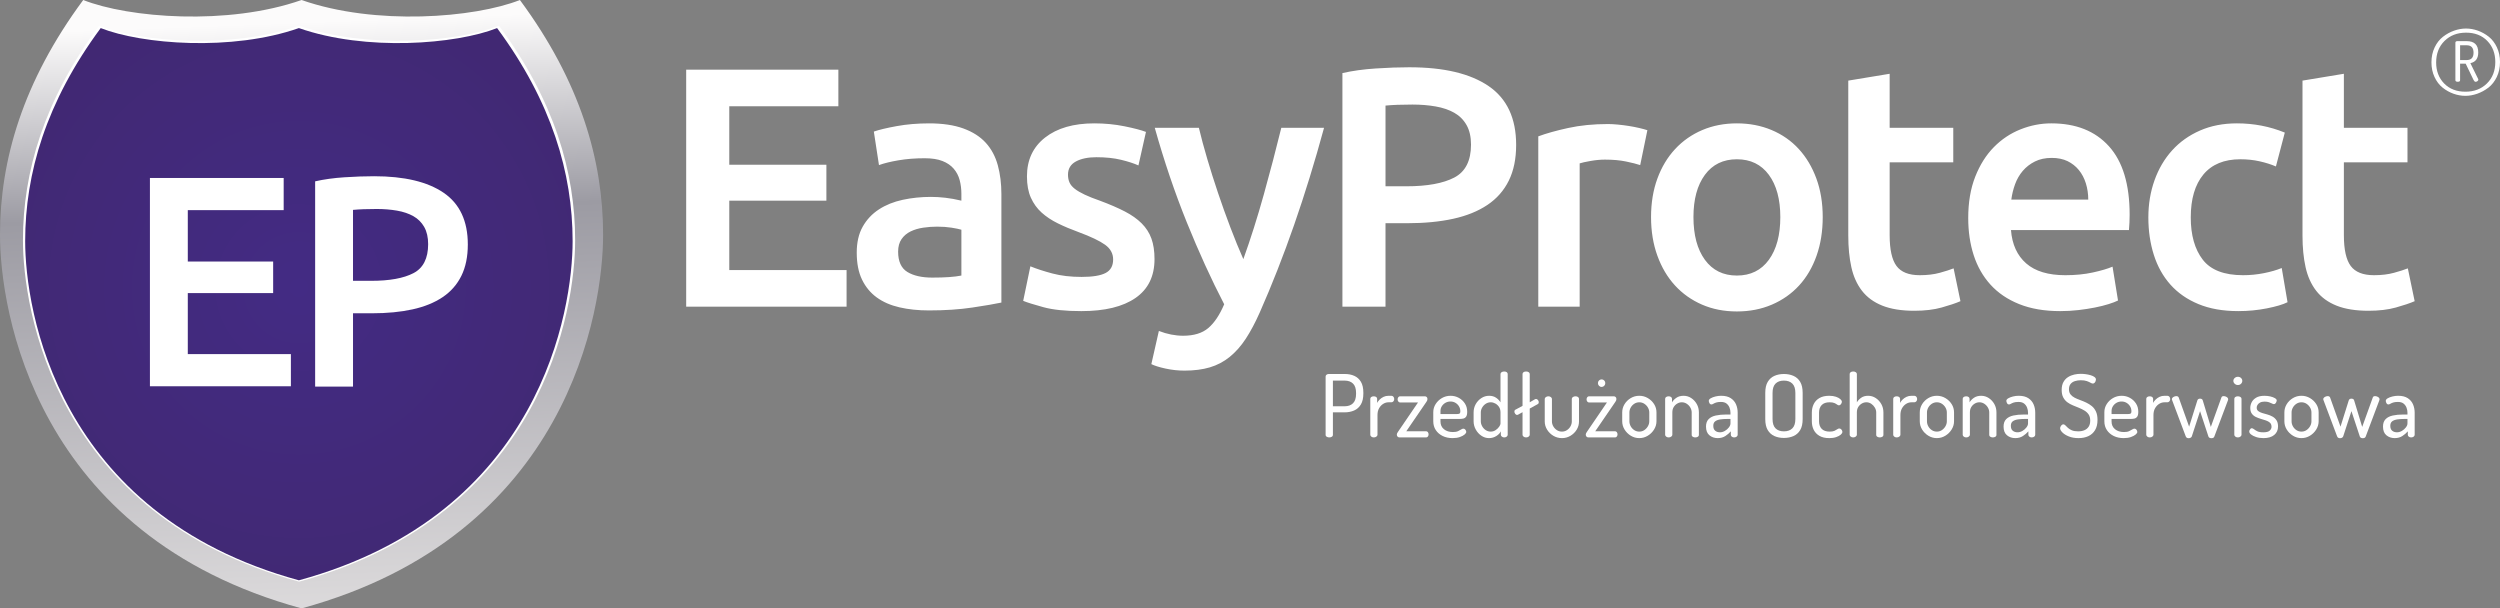 <svg xmlns="http://www.w3.org/2000/svg" xmlns:xlink="http://www.w3.org/1999/xlink" xmlns:serif="http://www.serif.com/" xml:space="preserve" style="fill-rule:evenodd;clip-rule:evenodd;stroke-linejoin:round;stroke-miterlimit:2;" viewBox="84.11 76.13 1709.65 416.05"><rect x="84.11" y="76.13" width="1709.65" height="416.05" fill="#808080" stroke="none"/><g id="Warstwa-1" serif:id="Warstwa 1"></g>
    <rect id="Artboard22" x="0" y="0" width="1877.87" height="568.315" style="fill:none;"></rect>
    <path d="M553.364,285.846l-0,-162.07l104.072,0l-0,25.024l-74.605,-0l0,39.991l66.418,0l0,24.556l-66.418,0l0,47.476l80.217,-0l-0,25.023l-109.684,0Zm168.322,-19.878c8.731,-0 15.357,-0.468 19.879,-1.403l0,-31.339c-1.56,-0.468 -3.82,-0.935 -6.783,-1.403c-2.962,-0.468 -6.235,-0.701 -9.822,-0.701c-3.118,-0 -6.276,0.233 -9.471,0.701c-3.197,0.468 -6.081,1.325 -8.654,2.572c-2.572,1.248 -4.638,3.002 -6.197,5.262c-1.559,2.262 -2.339,5.106 -2.339,8.537c0,6.704 2.105,11.342 6.315,13.915c4.209,2.572 9.9,3.859 17.072,3.859Zm-2.339,-105.475c9.355,0 17.229,1.169 23.621,3.508c6.392,2.339 11.499,5.613 15.318,9.822c3.82,4.21 6.548,9.316 8.186,15.319c1.637,6.002 2.455,12.59 2.455,19.761l0,74.137c-4.365,0.936 -10.952,2.066 -19.761,3.391c-8.81,1.325 -18.749,1.988 -29.819,1.988c-7.328,-0 -14.031,-0.702 -20.112,-2.105c-6.081,-1.403 -11.265,-3.663 -15.553,-6.782c-4.287,-3.118 -7.64,-7.172 -10.056,-12.161c-2.417,-4.989 -3.625,-11.148 -3.625,-18.476c-0,-7.016 1.364,-12.941 4.093,-17.773c2.728,-4.834 6.431,-8.771 11.109,-11.811c4.677,-3.04 10.095,-5.223 16.253,-6.548c6.159,-1.326 12.59,-1.988 19.295,-1.988c3.118,-0 6.392,0.195 9.822,0.584c3.43,0.39 7.094,1.053 10.992,1.988l0,-4.677c0,-3.274 -0.39,-6.393 -1.169,-9.355c-0.78,-2.962 -2.144,-5.574 -4.093,-7.835c-1.949,-2.26 -4.521,-4.014 -7.718,-5.261c-3.196,-1.248 -7.211,-1.872 -12.044,-1.872c-6.549,0 -12.551,0.468 -18.008,1.404c-5.457,0.935 -9.9,2.027 -13.33,3.274l-3.509,-22.92c3.586,-1.247 8.81,-2.494 15.669,-3.741c6.861,-1.248 14.188,-1.871 21.984,-1.871Zm104.477,105.007c7.483,-0 12.941,-0.897 16.37,-2.689c3.431,-1.794 5.145,-4.873 5.145,-9.238c0,-4.054 -1.831,-7.407 -5.495,-10.057c-3.664,-2.651 -9.706,-5.535 -18.125,-8.653c-5.145,-1.871 -9.861,-3.859 -14.149,-5.964c-4.288,-2.104 -7.99,-4.56 -11.109,-7.367c-3.118,-2.806 -5.574,-6.197 -7.367,-10.173c-1.793,-3.975 -2.689,-8.847 -2.689,-14.616c-0,-11.226 4.132,-20.074 12.395,-26.544c8.263,-6.471 19.489,-9.706 33.677,-9.706c7.172,0 14.032,0.663 20.58,1.988c6.548,1.325 11.46,2.612 14.734,3.859l-5.145,22.919c-3.118,-1.403 -7.094,-2.689 -11.928,-3.859c-4.832,-1.169 -10.446,-1.754 -16.838,-1.754c-5.769,0 -10.446,0.974 -14.032,2.924c-3.586,1.948 -5.379,4.95 -5.379,9.003c-0,2.027 0.351,3.82 1.053,5.379c0.701,1.56 1.91,3.002 3.624,4.327c1.715,1.325 3.976,2.65 6.782,3.976c2.806,1.324 6.237,2.689 10.291,4.092c6.704,2.495 12.395,4.95 17.072,7.367c4.677,2.417 8.537,5.145 11.577,8.185c3.04,3.041 5.261,6.51 6.665,10.408c1.403,3.897 2.105,8.575 2.105,14.032c-0,11.693 -4.327,20.541 -12.98,26.544c-8.653,6.003 -21.009,9.003 -37.069,9.003c-10.757,0 -19.411,-0.896 -25.959,-2.689c-6.548,-1.793 -11.147,-3.235 -13.798,-4.326l4.911,-23.621c4.21,1.715 9.238,3.352 15.085,4.911c5.847,1.56 12.512,2.339 19.996,2.339Zm165.749,-101.967c-12.629,46.462 -27.284,88.558 -43.967,126.289c-3.117,7.017 -6.314,13.019 -9.588,18.008c-3.275,4.989 -6.939,9.121 -10.992,12.395c-4.054,3.274 -8.575,5.652 -13.564,7.133c-4.99,1.481 -10.759,2.222 -17.307,2.222c-4.365,-0 -8.692,-0.468 -12.979,-1.403c-4.288,-0.936 -7.523,-1.95 -9.706,-3.041l5.145,-22.685c5.613,2.183 11.148,3.274 16.605,3.274c7.327,-0 13.057,-1.753 17.189,-5.262c4.132,-3.508 7.757,-8.926 10.875,-16.254c-8.887,-17.15 -17.423,-35.859 -25.609,-56.128c-8.185,-20.268 -15.473,-41.785 -21.866,-64.548l30.169,0c1.559,6.548 3.469,13.643 5.73,21.282c2.261,7.64 4.716,15.396 7.366,23.27c2.651,7.873 5.457,15.708 8.42,23.504c2.962,7.796 5.924,15.046 8.887,21.75c4.989,-13.877 9.666,-28.649 14.031,-44.318c4.366,-15.67 8.342,-30.832 11.928,-45.488l29.233,0Zm58.404,-41.395c23.544,0 41.59,4.289 54.141,12.863c12.552,8.576 18.827,21.984 18.827,40.225c-0,9.511 -1.677,17.658 -5.028,24.44c-3.352,6.782 -8.225,12.317 -14.617,16.605c-6.393,4.287 -14.188,7.444 -23.387,9.471c-9.198,2.027 -19.723,3.041 -31.572,3.041l-14.734,-0l0,57.063l-29.467,0l-0,-159.732c6.859,-1.559 14.461,-2.611 22.802,-3.157c8.341,-0.546 16.02,-0.819 23.035,-0.819Zm2.106,25.492c-7.484,0 -13.642,0.234 -18.476,0.702l0,55.192l14.266,0c14.188,0 25.102,-1.987 32.742,-5.963c7.639,-3.976 11.459,-11.498 11.459,-22.568c-0,-5.301 -1.013,-9.744 -3.04,-13.331c-2.027,-3.586 -4.833,-6.392 -8.419,-8.419c-3.587,-2.026 -7.835,-3.469 -12.746,-4.326c-4.911,-0.858 -10.174,-1.287 -15.786,-1.287Zm155.693,41.395c-2.339,-0.78 -5.574,-1.599 -9.705,-2.455c-4.132,-0.858 -8.926,-1.287 -14.383,-1.287c-3.118,-0 -6.431,0.312 -9.94,0.936c-3.508,0.623 -5.963,1.169 -7.366,1.637l-0,97.99l-28.299,0l0,-116.466c5.457,-2.027 12.279,-3.937 20.464,-5.73c8.185,-1.792 17.267,-2.69 27.246,-2.69c1.87,0 4.053,0.118 6.548,0.352c2.495,0.233 4.989,0.546 7.484,0.935c2.494,0.39 4.911,0.858 7.249,1.403c2.339,0.546 4.21,1.053 5.614,1.521l-4.912,23.854Zm124.823,35.548c0,9.666 -1.403,18.476 -4.21,26.427c-2.806,7.952 -6.782,14.733 -11.927,20.347c-5.145,5.612 -11.342,9.978 -18.593,13.096c-7.249,3.118 -15.24,4.678 -23.971,4.678c-8.731,-0 -16.683,-1.56 -23.854,-4.678c-7.173,-3.118 -13.331,-7.484 -18.476,-13.096c-5.145,-5.614 -9.16,-12.395 -12.044,-20.347c-2.885,-7.951 -4.327,-16.761 -4.327,-26.427c0,-9.667 1.442,-18.437 4.327,-26.31c2.884,-7.873 6.938,-14.617 12.161,-20.23c5.223,-5.613 11.42,-9.94 18.592,-12.98c7.172,-3.04 15.046,-4.56 23.621,-4.56c8.575,0 16.488,1.52 23.738,4.56c7.25,3.04 13.447,7.367 18.592,12.98c5.145,5.613 9.16,12.357 12.045,20.23c2.884,7.873 4.326,16.643 4.326,26.31Zm-29,0c0,-12.161 -2.611,-21.789 -7.834,-28.883c-5.224,-7.094 -12.512,-10.641 -21.867,-10.641c-9.355,-0 -16.643,3.547 -21.867,10.641c-5.223,7.094 -7.834,16.722 -7.834,28.883c-0,12.317 2.611,22.062 7.834,29.233c5.224,7.172 12.512,10.759 21.867,10.759c9.355,-0 16.643,-3.587 21.867,-10.759c5.223,-7.171 7.834,-16.916 7.834,-29.233Zm46.477,-93.314l28.298,-4.677l0,36.951l43.499,0l0,23.621l-43.499,0l0,49.814c0,9.822 1.559,16.838 4.677,21.048c3.119,4.21 8.42,6.314 15.904,6.314c5.145,0 9.705,-0.545 13.681,-1.637c3.976,-1.091 7.133,-2.105 9.472,-3.04l4.677,22.452c-3.274,1.402 -7.562,2.845 -12.863,4.326c-5.301,1.481 -11.538,2.222 -18.709,2.222c-8.731,-0 -16.02,-1.17 -21.867,-3.509c-5.846,-2.338 -10.485,-5.729 -13.915,-10.172c-3.431,-4.444 -5.847,-9.823 -7.251,-16.137c-1.403,-6.314 -2.104,-13.525 -2.104,-21.634l0,-105.942Zm82.026,94.016c-0,-10.758 1.597,-20.191 4.793,-28.299c3.196,-8.107 7.445,-14.851 12.746,-20.229c5.301,-5.379 11.382,-9.433 18.242,-12.161c6.86,-2.728 13.876,-4.093 21.048,-4.093c16.839,0 29.974,5.223 39.407,15.669c9.433,10.446 14.149,26.038 14.149,46.774c-0,1.559 -0.039,3.313 -0.117,5.262c-0.078,1.948 -0.195,3.702 -0.351,5.262l-80.685,-0c0.78,9.822 4.249,17.423 10.408,22.802c6.159,5.379 15.084,8.068 26.777,8.068c6.861,0 13.136,-0.623 18.827,-1.87c5.691,-1.248 10.174,-2.573 13.448,-3.976l3.742,23.153c-1.56,0.779 -3.703,1.598 -6.432,2.455c-2.729,0.858 -5.847,1.637 -9.355,2.339c-3.507,0.701 -7.289,1.286 -11.342,1.754c-4.054,0.468 -8.186,0.701 -12.396,0.701c-10.757,0 -20.112,-1.597 -28.063,-4.794c-7.952,-3.196 -14.501,-7.64 -19.646,-13.33c-5.145,-5.691 -8.964,-12.395 -11.459,-20.113c-2.494,-7.718 -3.741,-16.176 -3.741,-25.374Zm82.087,-12.63c-0,-3.898 -0.546,-7.6 -1.637,-11.108c-1.092,-3.508 -2.69,-6.548 -4.794,-9.121c-2.106,-2.573 -4.678,-4.599 -7.718,-6.081c-3.041,-1.481 -6.666,-2.222 -10.875,-2.222c-4.366,0 -8.185,0.819 -11.459,2.457c-3.275,1.636 -6.042,3.78 -8.303,6.431c-2.261,2.65 -4.015,5.691 -5.262,9.12c-1.247,3.431 -2.105,6.939 -2.573,10.524l52.621,0Zm41.098,12.162c-0,-9.043 1.403,-17.501 4.209,-25.375c2.807,-7.873 6.822,-14.695 12.045,-20.464c5.222,-5.768 11.576,-10.29 19.06,-13.564c7.483,-3.274 15.902,-4.911 25.258,-4.911c11.537,0 22.451,2.105 32.741,6.314l-6.081,23.153c-3.274,-1.402 -6.977,-2.572 -11.108,-3.508c-4.132,-0.935 -8.536,-1.403 -13.214,-1.403c-11.07,-0 -19.489,3.469 -25.258,10.408c-5.769,6.937 -8.653,16.721 -8.653,29.35c0,12.161 2.729,21.789 8.185,28.883c5.458,7.094 14.656,10.64 27.597,10.64c4.834,0 9.589,-0.467 14.266,-1.403c4.677,-0.935 8.732,-2.104 12.161,-3.507l3.976,23.386c-3.118,1.559 -7.835,2.962 -14.149,4.21c-6.314,1.247 -12.824,1.87 -19.528,1.87c-10.446,0 -19.528,-1.597 -27.246,-4.794c-7.717,-3.196 -14.11,-7.64 -19.177,-13.33c-5.067,-5.691 -8.848,-12.473 -11.342,-20.347c-2.495,-7.873 -3.742,-16.409 -3.742,-25.608Zm105.411,-93.548l28.298,-4.677l0,36.951l43.499,0l0,23.621l-43.499,0l0,49.814c0,9.822 1.559,16.838 4.677,21.048c3.119,4.21 8.42,6.314 15.904,6.314c5.145,0 9.705,-0.545 13.681,-1.637c3.975,-1.091 7.133,-2.105 9.472,-3.04l4.676,22.452c-3.273,1.402 -7.561,2.845 -12.862,4.326c-5.301,1.481 -11.538,2.222 -18.71,2.222c-8.731,-0 -16.019,-1.17 -21.867,-3.509c-5.846,-2.338 -10.484,-5.729 -13.914,-10.172c-3.431,-4.444 -5.847,-9.823 -7.251,-16.137c-1.403,-6.314 -2.104,-13.525 -2.104,-21.634l0,-105.942Z" style="fill:#fff;fill-rule:nonzero;"></path>
    <g><path d="M993.135,375.265c-0.593,-0 -1.157,-0.149 -1.691,-0.445c-0.534,-0.297 -0.801,-0.742 -0.801,-1.335l0,-39.866c0,-0.475 0.188,-0.87 0.564,-1.187c0.376,-0.316 0.86,-0.494 1.453,-0.534l11.213,0c2.373,0 4.508,0.426 6.407,1.276c1.898,0.85 3.401,2.205 4.508,4.064c1.108,1.858 1.662,4.35 1.662,7.475l-0,0.533c-0,3.085 -0.564,5.577 -1.691,7.475c-1.127,1.899 -2.66,3.273 -4.598,4.123c-1.938,0.851 -4.113,1.276 -6.526,1.276l-8.008,-0l-0,15.365c-0,0.593 -0.258,1.038 -0.772,1.335c-0.514,0.296 -1.087,0.445 -1.72,0.445Zm2.492,-21.298l8.008,0c2.452,0 4.371,-0.692 5.755,-2.076c1.384,-1.384 2.076,-3.5 2.076,-6.348l0,-0.712c0,-2.887 -0.692,-5.013 -2.076,-6.377c-1.384,-1.365 -3.303,-2.047 -5.755,-2.047l-8.008,0l-0,17.56Z" style="fill:#fff;fill-rule:nonzero;"></path>
        <path d="M1023.57,375.265c-0.673,-0 -1.236,-0.188 -1.691,-0.564c-0.455,-0.376 -0.682,-0.781 -0.682,-1.216l-0,-24.62c-0,-0.514 0.227,-0.929 0.682,-1.246c0.455,-0.316 1.018,-0.474 1.691,-0.474c0.672,-0 1.226,0.158 1.661,0.474c0.435,0.317 0.652,0.732 0.652,1.246l0,2.789c0.435,-0.831 1.028,-1.612 1.78,-2.344c0.751,-0.731 1.631,-1.335 2.64,-1.809c1.008,-0.475 2.126,-0.712 3.352,-0.712l2.017,-0c0.514,-0 0.959,0.217 1.335,0.652c0.375,0.436 0.563,0.969 0.563,1.602c0,0.593 -0.188,1.108 -0.563,1.543c-0.376,0.435 -0.821,0.652 -1.335,0.652l-2.017,0c-1.266,0 -2.472,0.356 -3.619,1.068c-1.147,0.712 -2.086,1.711 -2.818,2.996c-0.732,1.285 -1.098,2.838 -1.098,4.657l0,13.526c0,0.435 -0.247,0.84 -0.741,1.216c-0.494,0.376 -1.098,0.564 -1.809,0.564Z" style="fill:#fff;fill-rule:nonzero;"></path>
        <path d="M1041.19,375.265c-0.593,-0 -1.048,-0.188 -1.364,-0.564c-0.317,-0.376 -0.475,-0.801 -0.475,-1.275c-0,-0.356 0.079,-0.712 0.237,-1.068c0.158,-0.356 0.336,-0.653 0.534,-0.89l13.704,-20.111l-12.28,-0c-0.435,-0 -0.821,-0.198 -1.157,-0.593c-0.336,-0.396 -0.504,-0.89 -0.504,-1.483c-0,-0.594 0.158,-1.098 0.474,-1.513c0.317,-0.416 0.712,-0.623 1.187,-0.623l16.967,-0c0.474,-0 0.89,0.158 1.246,0.474c0.356,0.317 0.534,0.791 0.534,1.424c-0,0.633 -0.238,1.266 -0.712,1.899l-13.764,20.111l13.586,-0c0.474,-0 0.87,0.207 1.186,0.623c0.317,0.415 0.475,0.919 0.475,1.512c-0,0.554 -0.158,1.039 -0.475,1.454c-0.316,0.415 -0.712,0.623 -1.186,0.623l-18.213,-0Z" style="fill:#fff;fill-rule:nonzero;"></path>
        <path d="M1077.5,375.739c-2.571,0 -4.845,-0.484 -6.823,-1.453c-1.977,-0.969 -3.539,-2.314 -4.686,-4.034c-1.147,-1.721 -1.721,-3.728 -1.721,-6.022l0,-6.229c0,-2.017 0.544,-3.876 1.632,-5.576c1.087,-1.701 2.521,-3.065 4.301,-4.094c1.78,-1.028 3.737,-1.542 5.873,-1.542c2.057,-0 3.945,0.475 5.665,1.424c1.721,0.949 3.105,2.234 4.153,3.856c1.048,1.621 1.572,3.5 1.572,5.636c0,1.582 -0.257,2.719 -0.771,3.411c-0.514,0.692 -1.167,1.117 -1.958,1.275c-0.791,0.159 -1.621,0.238 -2.491,0.238l-13.052,-0l0,1.779c0,2.215 0.791,3.965 2.373,5.251c1.582,1.285 3.619,1.928 6.111,1.928c1.463,-0 2.63,-0.198 3.5,-0.594c0.87,-0.395 1.582,-0.781 2.136,-1.156c0.553,-0.376 1.048,-0.564 1.483,-0.564c0.435,-0 0.801,0.129 1.097,0.386c0.297,0.257 0.524,0.563 0.682,0.919c0.159,0.356 0.238,0.672 0.238,0.949c-0,0.514 -0.376,1.098 -1.127,1.75c-0.752,0.653 -1.83,1.226 -3.234,1.721c-1.404,0.494 -3.055,0.741 -4.953,0.741Zm-8.306,-16.433l10.975,0c1.068,0 1.77,-0.128 2.106,-0.385c0.337,-0.257 0.505,-0.762 0.505,-1.513c-0,-1.186 -0.287,-2.284 -0.861,-3.292c-0.573,-1.009 -1.374,-1.83 -2.402,-2.462c-1.029,-0.633 -2.195,-0.95 -3.5,-0.95c-1.226,0 -2.354,0.287 -3.382,0.861c-1.028,0.573 -1.859,1.354 -2.492,2.343c-0.632,0.989 -0.949,2.076 -0.949,3.263l0,2.135Z" style="fill:#fff;fill-rule:nonzero;"></path>
        <path d="M1102.35,375.739c-1.859,0 -3.589,-0.543 -5.191,-1.631c-1.602,-1.088 -2.887,-2.511 -3.856,-4.271c-0.969,-1.76 -1.454,-3.629 -1.454,-5.607l0,-6.051c0,-2.096 0.485,-3.994 1.454,-5.695c0.969,-1.701 2.254,-3.075 3.856,-4.123c1.602,-1.048 3.372,-1.572 5.309,-1.572c1.899,-0 3.511,0.465 4.835,1.394c1.325,0.929 2.304,1.968 2.937,3.115l0,-19.4c0,-0.514 0.247,-0.929 0.742,-1.245c0.494,-0.317 1.097,-0.475 1.809,-0.475c0.712,-0 1.285,0.158 1.72,0.475c0.435,0.316 0.653,0.731 0.653,1.245l-0,41.587c-0,0.435 -0.218,0.84 -0.653,1.216c-0.435,0.376 -1.008,0.564 -1.72,0.564c-0.633,-0 -1.177,-0.188 -1.631,-0.564c-0.455,-0.376 -0.683,-0.781 -0.683,-1.216l0,-2.373c-0.593,1.226 -1.641,2.304 -3.144,3.233c-1.503,0.93 -3.164,1.394 -4.983,1.394Zm1.186,-4.449c1.266,0 2.403,-0.346 3.411,-1.038c1.009,-0.692 1.81,-1.473 2.403,-2.343c0.593,-0.871 0.89,-1.563 0.89,-2.077l0,-7.653c0,-1.463 -0.326,-2.699 -0.979,-3.708c-0.652,-1.008 -1.493,-1.799 -2.521,-2.373c-1.028,-0.573 -2.077,-0.86 -3.144,-0.86c-1.266,0 -2.413,0.336 -3.441,1.009c-1.028,0.672 -1.849,1.542 -2.462,2.61c-0.613,1.068 -0.92,2.175 -0.92,3.322l0,6.051c0,1.147 0.307,2.275 0.92,3.382c0.613,1.107 1.434,1.997 2.462,2.67c1.028,0.672 2.155,1.008 3.381,1.008Z" style="fill:#fff;fill-rule:nonzero;"></path>
        <path d="M1127.74,375.265c-0.712,-0 -1.295,-0.188 -1.75,-0.564c-0.455,-0.376 -0.682,-0.781 -0.682,-1.216l-0,-15.484l-3.085,1.721c-0.198,0.118 -0.416,0.178 -0.653,0.178c-0.475,-0 -0.9,-0.257 -1.275,-0.772c-0.376,-0.514 -0.564,-1.028 -0.564,-1.542c-0,-0.277 0.059,-0.544 0.178,-0.801c0.119,-0.257 0.316,-0.425 0.593,-0.504l4.806,-2.61l-0,-21.773c-0,-0.514 0.227,-0.929 0.682,-1.245c0.455,-0.317 1.038,-0.475 1.75,-0.475c0.712,-0 1.305,0.158 1.78,0.475c0.474,0.316 0.711,0.731 0.711,1.245l0,19.34l3.679,-2.135c0.158,-0.08 0.356,-0.119 0.593,-0.119c0.356,-0 0.672,0.109 0.949,0.326c0.277,0.218 0.504,0.495 0.682,0.831c0.178,0.336 0.267,0.682 0.267,1.038c0,0.672 -0.257,1.127 -0.771,1.364l-5.399,2.967l0,17.975c0,0.435 -0.237,0.84 -0.711,1.216c-0.475,0.376 -1.068,0.564 -1.78,0.564Z" style="fill:#fff;fill-rule:nonzero;"></path>
        <path d="M1152.3,375.739c-2.175,0 -4.152,-0.534 -5.932,-1.601c-1.78,-1.068 -3.204,-2.472 -4.272,-4.212c-1.067,-1.741 -1.601,-3.599 -1.601,-5.577l-0,-15.424c-0,-0.435 0.247,-0.841 0.741,-1.217c0.495,-0.375 1.078,-0.563 1.75,-0.563c0.673,-0 1.246,0.188 1.721,0.563c0.474,0.376 0.712,0.782 0.712,1.217l-0,15.424c-0,1.147 0.306,2.254 0.919,3.322c0.613,1.068 1.434,1.938 2.462,2.611c1.028,0.672 2.175,1.008 3.441,1.008c1.266,0 2.412,-0.336 3.441,-1.008c1.028,-0.673 1.839,-1.543 2.432,-2.611c0.593,-1.068 0.89,-2.175 0.89,-3.322l-0,-15.484c-0,-0.474 0.257,-0.88 0.771,-1.216c0.514,-0.336 1.088,-0.504 1.721,-0.504c0.751,-0 1.344,0.168 1.779,0.504c0.435,0.336 0.653,0.742 0.653,1.216l-0,15.484c-0,2.017 -0.524,3.886 -1.572,5.606c-1.048,1.721 -2.462,3.115 -4.242,4.183c-1.78,1.067 -3.718,1.601 -5.814,1.601Z" style="fill:#fff;fill-rule:nonzero;"></path>
        <path d="M1170.4,375.265c-0.593,-0 -1.048,-0.188 -1.364,-0.564c-0.317,-0.376 -0.475,-0.801 -0.475,-1.275c0,-0.356 0.079,-0.712 0.238,-1.068c0.158,-0.356 0.336,-0.653 0.533,-0.89l13.705,-20.111l-12.281,-0c-0.435,-0 -0.82,-0.198 -1.157,-0.593c-0.336,-0.396 -0.504,-0.89 -0.504,-1.483c0,-0.594 0.158,-1.098 0.475,-1.513c0.316,-0.416 0.712,-0.623 1.186,-0.623l16.967,-0c0.475,-0 0.89,0.158 1.246,0.474c0.356,0.317 0.534,0.791 0.534,1.424c-0,0.633 -0.237,1.266 -0.712,1.899l-13.763,20.111l13.585,-0c0.475,-0 0.87,0.207 1.187,0.623c0.316,0.415 0.474,0.919 0.474,1.512c0,0.554 -0.158,1.039 -0.474,1.454c-0.317,0.415 -0.712,0.623 -1.187,0.623l-18.213,-0Zm9.018,-34.527c-0.712,-0 -1.315,-0.257 -1.81,-0.771c-0.494,-0.515 -0.741,-1.128 -0.741,-1.84c-0,-0.711 0.247,-1.315 0.741,-1.809c0.495,-0.494 1.098,-0.741 1.81,-0.741c0.672,-0 1.255,0.247 1.75,0.741c0.494,0.494 0.741,1.098 0.741,1.809c0,0.712 -0.247,1.325 -0.741,1.84c-0.495,0.514 -1.078,0.771 -1.75,0.771Z" style="fill:#fff;fill-rule:nonzero;"></path>
        <path d="M1205.16,375.739c-2.096,0 -4.034,-0.543 -5.814,-1.631c-1.78,-1.088 -3.204,-2.502 -4.272,-4.242c-1.067,-1.74 -1.601,-3.619 -1.601,-5.636l-0,-6.051c-0,-2.017 0.524,-3.886 1.572,-5.606c1.048,-1.72 2.462,-3.114 4.241,-4.182c1.78,-1.068 3.738,-1.602 5.874,-1.602c2.096,-0 4.034,0.524 5.813,1.572c1.78,1.048 3.214,2.422 4.302,4.123c1.087,1.701 1.631,3.599 1.631,5.695l-0,6.051c-0,1.978 -0.544,3.847 -1.631,5.607c-1.088,1.76 -2.522,3.183 -4.302,4.271c-1.779,1.088 -3.717,1.631 -5.813,1.631Zm-0,-4.449c1.265,0 2.402,-0.336 3.411,-1.008c1.008,-0.673 1.829,-1.553 2.462,-2.64c0.633,-1.088 0.949,-2.225 0.949,-3.412l-0,-6.051c-0,-1.147 -0.307,-2.254 -0.92,-3.322c-0.613,-1.068 -1.433,-1.938 -2.462,-2.61c-1.028,-0.673 -2.175,-1.009 -3.44,-1.009c-1.266,0 -2.413,0.336 -3.441,1.009c-1.028,0.672 -1.839,1.542 -2.433,2.61c-0.593,1.068 -0.889,2.175 -0.889,3.322l-0,6.051c-0,1.187 0.296,2.324 0.889,3.412c0.594,1.087 1.405,1.967 2.433,2.64c1.028,0.672 2.175,1.008 3.441,1.008Z" style="fill:#fff;fill-rule:nonzero;"></path>
        <path d="M1225.27,375.265c-0.712,-0 -1.296,-0.188 -1.75,-0.564c-0.455,-0.376 -0.683,-0.781 -0.683,-1.216l0,-24.62c0,-0.514 0.228,-0.929 0.683,-1.246c0.454,-0.316 1.038,-0.474 1.75,-0.474c0.633,-0 1.166,0.158 1.602,0.474c0.435,0.317 0.652,0.732 0.652,1.246l0,2.433c0.633,-1.147 1.622,-2.186 2.966,-3.115c1.345,-0.929 3.006,-1.394 4.984,-1.394c1.898,-0 3.638,0.524 5.22,1.572c1.582,1.048 2.848,2.422 3.797,4.123c0.949,1.701 1.424,3.599 1.424,5.695l-0,15.306c-0,0.593 -0.257,1.038 -0.771,1.335c-0.515,0.296 -1.088,0.445 -1.721,0.445c-0.593,-0 -1.147,-0.149 -1.661,-0.445c-0.514,-0.297 -0.771,-0.742 -0.771,-1.335l-0,-15.306c-0,-1.147 -0.307,-2.254 -0.92,-3.322c-0.613,-1.068 -1.433,-1.938 -2.462,-2.61c-1.028,-0.673 -2.155,-1.009 -3.381,-1.009c-1.068,0 -2.096,0.287 -3.085,0.86c-0.989,0.574 -1.8,1.365 -2.432,2.373c-0.633,1.009 -0.95,2.245 -0.95,3.708l0,15.306c0,0.435 -0.247,0.84 -0.741,1.216c-0.495,0.376 -1.078,0.564 -1.75,0.564Z" style="fill:#fff;fill-rule:nonzero;"></path>
        <path d="M1258.79,375.739c-2.215,0 -4.103,-0.642 -5.665,-1.928c-1.562,-1.285 -2.344,-3.272 -2.344,-5.962c0,-2.175 0.594,-3.866 1.78,-5.072c1.187,-1.206 2.818,-2.037 4.894,-2.492c2.077,-0.455 4.479,-0.682 7.208,-0.682l2.848,0l-0,-1.246c-0,-1.186 -0.218,-2.343 -0.653,-3.47c-0.435,-1.127 -1.117,-2.057 -2.046,-2.789c-0.93,-0.731 -2.205,-1.097 -3.827,-1.097c-1.384,-0 -2.481,0.138 -3.292,0.415c-0.811,0.277 -1.454,0.564 -1.928,0.86c-0.475,0.297 -0.89,0.445 -1.246,0.445c-0.593,0 -1.048,-0.286 -1.365,-0.86c-0.316,-0.573 -0.474,-1.117 -0.474,-1.631c-0,-0.633 0.435,-1.207 1.305,-1.721c0.87,-0.514 1.958,-0.929 3.263,-1.245c1.305,-0.317 2.59,-0.475 3.856,-0.475c2.768,-0 4.983,0.554 6.644,1.661c1.661,1.107 2.858,2.531 3.589,4.271c0.732,1.741 1.098,3.599 1.098,5.577l-0,15.187c-0,0.475 -0.227,0.89 -0.682,1.246c-0.455,0.356 -1.038,0.534 -1.75,0.534c-0.633,-0 -1.167,-0.178 -1.602,-0.534c-0.435,-0.356 -0.653,-0.771 -0.653,-1.246l0,-2.373c-1.028,1.187 -2.274,2.254 -3.737,3.204c-1.464,0.949 -3.204,1.423 -5.221,1.423Zm1.543,-3.974c1.147,-0 2.264,-0.317 3.352,-0.95c1.087,-0.632 1.997,-1.423 2.728,-2.373c0.732,-0.949 1.098,-1.858 1.098,-2.728l-0,-3.085l-2.076,-0c-1.661,-0 -3.234,0.098 -4.717,0.296c-1.483,0.198 -2.679,0.623 -3.589,1.276c-0.909,0.652 -1.364,1.69 -1.364,3.114c-0,1.543 0.435,2.67 1.305,3.382c0.87,0.712 1.958,1.068 3.263,1.068Z" style="fill:#fff;fill-rule:nonzero;"></path>
        <path d="M1304.06,375.621c-2.412,-0 -4.578,-0.425 -6.496,-1.276c-1.918,-0.85 -3.441,-2.215 -4.568,-4.093c-1.127,-1.879 -1.691,-4.4 -1.691,-7.564l0,-17.857c0,-3.164 0.564,-5.685 1.691,-7.564c1.127,-1.878 2.65,-3.243 4.568,-4.093c1.918,-0.85 4.084,-1.276 6.496,-1.276c2.413,0 4.588,0.426 6.526,1.276c1.938,0.85 3.47,2.215 4.597,4.093c1.128,1.879 1.691,4.4 1.691,7.564l0,17.857c0,3.164 -0.563,5.685 -1.691,7.564c-1.127,1.878 -2.659,3.243 -4.597,4.093c-1.938,0.851 -4.113,1.276 -6.526,1.276Zm0,-4.509c2.452,0 4.37,-0.682 5.755,-2.047c1.384,-1.364 2.076,-3.49 2.076,-6.377l-0,-17.857c-0,-2.887 -0.692,-5.013 -2.076,-6.377c-1.385,-1.365 -3.303,-2.047 -5.755,-2.047c-2.452,0 -4.36,0.682 -5.725,2.047c-1.364,1.364 -2.047,3.49 -2.047,6.377l0,17.857c0,2.887 0.683,5.013 2.047,6.377c1.365,1.365 3.273,2.047 5.725,2.047Z" style="fill:#fff;fill-rule:nonzero;"></path>
        <path d="M1335.08,375.739c-2.729,0 -4.973,-0.514 -6.733,-1.542c-1.76,-1.028 -3.066,-2.403 -3.916,-4.123c-0.85,-1.721 -1.275,-3.668 -1.275,-5.844l-0,-5.932c-0,-2.136 0.425,-4.074 1.275,-5.814c0.85,-1.74 2.156,-3.124 3.916,-4.153c1.76,-1.028 3.984,-1.542 6.674,-1.542c1.74,-0 3.262,0.217 4.568,0.652c1.305,0.436 2.313,0.969 3.025,1.602c0.712,0.633 1.068,1.246 1.068,1.839c-0,0.317 -0.089,0.663 -0.267,1.039c-0.178,0.375 -0.415,0.702 -0.712,0.978c-0.296,0.277 -0.643,0.416 -1.038,0.416c-0.396,-0 -0.821,-0.178 -1.276,-0.534c-0.454,-0.356 -1.067,-0.702 -1.839,-1.038c-0.771,-0.337 -1.849,-0.505 -3.233,-0.505c-2.412,0 -4.222,0.633 -5.428,1.899c-1.206,1.265 -1.809,2.986 -1.809,5.161l-0,5.932c-0,2.176 0.603,3.896 1.809,5.162c1.206,1.265 3.035,1.898 5.488,1.898c1.423,0 2.531,-0.188 3.322,-0.564c0.791,-0.375 1.414,-0.731 1.868,-1.067c0.455,-0.337 0.9,-0.505 1.335,-0.505c0.435,0 0.811,0.129 1.127,0.386c0.317,0.257 0.564,0.564 0.742,0.919c0.178,0.356 0.267,0.712 0.267,1.068c-0,0.594 -0.376,1.216 -1.127,1.869c-0.752,0.653 -1.8,1.206 -3.144,1.661c-1.345,0.455 -2.907,0.682 -4.687,0.682Z" style="fill:#fff;fill-rule:nonzero;"></path>
        <path d="M1351.46,375.265c-0.712,-0 -1.296,-0.188 -1.751,-0.564c-0.454,-0.376 -0.682,-0.781 -0.682,-1.216l0,-41.587c0,-0.514 0.228,-0.929 0.682,-1.245c0.455,-0.317 1.039,-0.475 1.751,-0.475c0.672,-0 1.255,0.158 1.75,0.475c0.494,0.316 0.741,0.731 0.741,1.245l0,19.4c0.633,-1.147 1.592,-2.186 2.877,-3.115c1.286,-0.929 2.897,-1.394 4.835,-1.394c1.899,-0 3.639,0.524 5.221,1.572c1.582,1.048 2.848,2.422 3.797,4.123c0.949,1.701 1.424,3.599 1.424,5.695l-0,15.306c-0,0.593 -0.258,1.038 -0.772,1.335c-0.514,0.296 -1.087,0.445 -1.72,0.445c-0.593,-0 -1.147,-0.149 -1.661,-0.445c-0.514,-0.297 -0.771,-0.742 -0.771,-1.335l-0,-15.306c-0,-1.147 -0.317,-2.254 -0.95,-3.322c-0.632,-1.068 -1.453,-1.938 -2.462,-2.61c-1.008,-0.673 -2.125,-1.009 -3.351,-1.009c-1.068,0 -2.097,0.287 -3.085,0.86c-0.989,0.574 -1.8,1.365 -2.433,2.373c-0.632,1.009 -0.949,2.245 -0.949,3.708l0,15.306c0,0.435 -0.247,0.84 -0.741,1.216c-0.495,0.376 -1.078,0.564 -1.75,0.564Z" style="fill:#fff;fill-rule:nonzero;"></path>
        <path d="M1381.18,375.265c-0.672,-0 -1.236,-0.188 -1.691,-0.564c-0.454,-0.376 -0.682,-0.781 -0.682,-1.216l0,-24.62c0,-0.514 0.228,-0.929 0.682,-1.246c0.455,-0.316 1.019,-0.474 1.691,-0.474c0.673,-0 1.226,0.158 1.661,0.474c0.435,0.317 0.653,0.732 0.653,1.246l-0,2.789c0.435,-0.831 1.028,-1.612 1.78,-2.344c0.751,-0.731 1.631,-1.335 2.64,-1.809c1.008,-0.475 2.125,-0.712 3.351,-0.712l2.018,-0c0.514,-0 0.959,0.217 1.334,0.652c0.376,0.436 0.564,0.969 0.564,1.602c-0,0.593 -0.188,1.108 -0.564,1.543c-0.375,0.435 -0.82,0.652 -1.334,0.652l-2.018,0c-1.265,0 -2.471,0.356 -3.618,1.068c-1.147,0.712 -2.087,1.711 -2.818,2.996c-0.732,1.285 -1.098,2.838 -1.098,4.657l0,13.526c0,0.435 -0.247,0.84 -0.741,1.216c-0.495,0.376 -1.098,0.564 -1.81,0.564Z" style="fill:#fff;fill-rule:nonzero;"></path>
        <path d="M1408.65,375.739c-2.097,0 -4.034,-0.543 -5.814,-1.631c-1.78,-1.088 -3.204,-2.502 -4.272,-4.242c-1.067,-1.74 -1.601,-3.619 -1.601,-5.636l-0,-6.051c-0,-2.017 0.524,-3.886 1.572,-5.606c1.048,-1.72 2.462,-3.114 4.241,-4.182c1.78,-1.068 3.738,-1.602 5.874,-1.602c2.096,-0 4.034,0.524 5.813,1.572c1.78,1.048 3.214,2.422 4.301,4.123c1.088,1.701 1.632,3.599 1.632,5.695l-0,6.051c-0,1.978 -0.544,3.847 -1.632,5.607c-1.087,1.76 -2.521,3.183 -4.301,4.271c-1.779,1.088 -3.717,1.631 -5.813,1.631Zm-0,-4.449c1.265,0 2.402,-0.336 3.411,-1.008c1.008,-0.673 1.829,-1.553 2.462,-2.64c0.633,-1.088 0.949,-2.225 0.949,-3.412l-0,-6.051c-0,-1.147 -0.307,-2.254 -0.92,-3.322c-0.613,-1.068 -1.433,-1.938 -2.462,-2.61c-1.028,-0.673 -2.175,-1.009 -3.44,-1.009c-1.266,0 -2.413,0.336 -3.441,1.009c-1.029,0.672 -1.839,1.542 -2.433,2.61c-0.593,1.068 -0.889,2.175 -0.889,3.322l-0,6.051c-0,1.187 0.296,2.324 0.889,3.412c0.594,1.087 1.404,1.967 2.433,2.64c1.028,0.672 2.175,1.008 3.441,1.008Z" style="fill:#fff;fill-rule:nonzero;"></path>
        <path d="M1428.76,375.265c-0.712,-0 -1.296,-0.188 -1.75,-0.564c-0.455,-0.376 -0.683,-0.781 -0.683,-1.216l0,-24.62c0,-0.514 0.228,-0.929 0.683,-1.246c0.454,-0.316 1.038,-0.474 1.75,-0.474c0.633,-0 1.166,0.158 1.601,0.474c0.436,0.317 0.653,0.732 0.653,1.246l0,2.433c0.633,-1.147 1.622,-2.186 2.966,-3.115c1.345,-0.929 3.006,-1.394 4.984,-1.394c1.898,-0 3.638,0.524 5.22,1.572c1.582,1.048 2.848,2.422 3.797,4.123c0.949,1.701 1.424,3.599 1.424,5.695l-0,15.306c-0,0.593 -0.257,1.038 -0.771,1.335c-0.515,0.296 -1.088,0.445 -1.721,0.445c-0.593,-0 -1.147,-0.149 -1.661,-0.445c-0.514,-0.297 -0.771,-0.742 -0.771,-1.335l-0,-15.306c-0,-1.147 -0.307,-2.254 -0.92,-3.322c-0.613,-1.068 -1.433,-1.938 -2.462,-2.61c-1.028,-0.673 -2.155,-1.009 -3.381,-1.009c-1.068,0 -2.096,0.287 -3.085,0.86c-0.989,0.574 -1.8,1.365 -2.432,2.373c-0.633,1.009 -0.95,2.245 -0.95,3.708l0,15.306c0,0.435 -0.247,0.84 -0.741,1.216c-0.495,0.376 -1.078,0.564 -1.75,0.564Z" style="fill:#fff;fill-rule:nonzero;"></path>
        <path d="M1462.28,375.739c-2.215,0 -4.103,-0.642 -5.665,-1.928c-1.563,-1.285 -2.344,-3.272 -2.344,-5.962c0,-2.175 0.594,-3.866 1.78,-5.072c1.187,-1.206 2.818,-2.037 4.894,-2.492c2.077,-0.455 4.479,-0.682 7.208,-0.682l2.848,0l-0,-1.246c-0,-1.186 -0.218,-2.343 -0.653,-3.47c-0.435,-1.127 -1.117,-2.057 -2.046,-2.789c-0.93,-0.731 -2.205,-1.097 -3.827,-1.097c-1.384,-0 -2.482,0.138 -3.292,0.415c-0.811,0.277 -1.454,0.564 -1.928,0.86c-0.475,0.297 -0.89,0.445 -1.246,0.445c-0.593,0 -1.048,-0.286 -1.365,-0.86c-0.316,-0.573 -0.474,-1.117 -0.474,-1.631c-0,-0.633 0.435,-1.207 1.305,-1.721c0.87,-0.514 1.958,-0.929 3.263,-1.245c1.305,-0.317 2.59,-0.475 3.856,-0.475c2.768,-0 4.983,0.554 6.644,1.661c1.661,1.107 2.858,2.531 3.589,4.271c0.732,1.741 1.098,3.599 1.098,5.577l-0,15.187c-0,0.475 -0.228,0.89 -0.682,1.246c-0.455,0.356 -1.039,0.534 -1.75,0.534c-0.633,-0 -1.167,-0.178 -1.602,-0.534c-0.435,-0.356 -0.653,-0.771 -0.653,-1.246l0,-2.373c-1.028,1.187 -2.274,2.254 -3.737,3.204c-1.464,0.949 -3.204,1.423 -5.221,1.423Zm1.543,-3.974c1.147,-0 2.264,-0.317 3.352,-0.95c1.087,-0.632 1.997,-1.423 2.728,-2.373c0.732,-0.949 1.098,-1.858 1.098,-2.728l-0,-3.085l-2.076,-0c-1.662,-0 -3.234,0.098 -4.717,0.296c-1.483,0.198 -2.679,0.623 -3.589,1.276c-0.91,0.652 -1.364,1.69 -1.364,3.114c-0,1.543 0.435,2.67 1.305,3.382c0.87,0.712 1.958,1.068 3.263,1.068Z" style="fill:#fff;fill-rule:nonzero;"></path>
        <path d="M1505.52,375.739c-2.531,0 -4.746,-0.385 -6.644,-1.156c-1.899,-0.772 -3.362,-1.681 -4.39,-2.729c-1.029,-1.048 -1.543,-1.988 -1.543,-2.818c0,-0.396 0.109,-0.801 0.326,-1.216c0.218,-0.416 0.495,-0.772 0.831,-1.068c0.336,-0.297 0.682,-0.445 1.038,-0.445c0.475,-0 0.939,0.237 1.394,0.712c0.455,0.474 1.029,1.038 1.721,1.69c0.692,0.653 1.592,1.217 2.699,1.691c1.107,0.475 2.551,0.712 4.331,0.712c1.661,0 3.104,-0.267 4.33,-0.801c1.226,-0.534 2.186,-1.345 2.878,-2.432c0.692,-1.088 1.038,-2.462 1.038,-4.123c-0,-1.701 -0.356,-3.085 -1.068,-4.153c-0.712,-1.068 -1.651,-1.958 -2.818,-2.67c-1.167,-0.711 -2.432,-1.344 -3.797,-1.898c-1.364,-0.554 -2.748,-1.117 -4.152,-1.691c-1.404,-0.573 -2.68,-1.285 -3.827,-2.135c-1.147,-0.851 -2.076,-1.948 -2.788,-3.293c-0.712,-1.345 -1.068,-3.045 -1.068,-5.102c-0,-2.175 0.395,-3.975 1.186,-5.398c0.791,-1.424 1.84,-2.551 3.145,-3.382c1.305,-0.83 2.719,-1.414 4.241,-1.75c1.523,-0.336 3.016,-0.504 4.479,-0.504c1.068,-0 2.195,0.079 3.382,0.237c1.186,0.158 2.314,0.396 3.381,0.712c1.068,0.316 1.938,0.722 2.611,1.216c0.672,0.494 1.008,1.078 1.008,1.75c0,0.317 -0.079,0.682 -0.237,1.098c-0.158,0.415 -0.396,0.791 -0.712,1.127c-0.316,0.336 -0.712,0.504 -1.186,0.504c-0.435,0 -0.969,-0.188 -1.602,-0.563c-0.633,-0.376 -1.473,-0.752 -2.522,-1.128c-1.048,-0.375 -2.422,-0.563 -4.123,-0.563c-1.423,-0 -2.758,0.198 -4.004,0.593c-1.246,0.396 -2.235,1.048 -2.966,1.958c-0.732,0.909 -1.098,2.116 -1.098,3.619c0,1.423 0.356,2.59 1.068,3.5c0.712,0.909 1.641,1.661 2.788,2.254c1.147,0.593 2.413,1.137 3.797,1.631c1.384,0.495 2.769,1.068 4.153,1.721c1.384,0.652 2.66,1.453 3.826,2.403c1.167,0.949 2.106,2.185 2.818,3.707c0.712,1.523 1.068,3.431 1.068,5.725c0,2.848 -0.563,5.191 -1.691,7.03c-1.127,1.839 -2.659,3.204 -4.597,4.094c-1.938,0.889 -4.173,1.334 -6.704,1.334Z" style="fill:#fff;fill-rule:nonzero;"></path>
        <path d="M1536.43,375.739c-2.571,0 -4.845,-0.484 -6.822,-1.453c-1.978,-0.969 -3.54,-2.314 -4.687,-4.034c-1.147,-1.721 -1.72,-3.728 -1.72,-6.022l-0,-6.229c-0,-2.017 0.544,-3.876 1.631,-5.576c1.088,-1.701 2.521,-3.065 4.301,-4.094c1.78,-1.028 3.738,-1.542 5.873,-1.542c2.057,-0 3.945,0.475 5.666,1.424c1.72,0.949 3.105,2.234 4.153,3.856c1.048,1.621 1.572,3.5 1.572,5.636c-0,1.582 -0.257,2.719 -0.771,3.411c-0.515,0.692 -1.167,1.117 -1.958,1.275c-0.791,0.159 -1.622,0.238 -2.492,0.238l-13.051,-0l-0,1.779c-0,2.215 0.791,3.965 2.373,5.251c1.582,1.285 3.619,1.928 6.11,1.928c1.463,-0 2.63,-0.198 3.5,-0.594c0.87,-0.395 1.582,-0.781 2.136,-1.156c0.554,-0.376 1.048,-0.564 1.483,-0.564c0.435,-0 0.801,0.129 1.098,0.386c0.296,0.257 0.524,0.563 0.682,0.919c0.158,0.356 0.237,0.672 0.237,0.949c0,0.514 -0.376,1.098 -1.127,1.75c-0.751,0.653 -1.829,1.226 -3.233,1.721c-1.404,0.494 -3.055,0.741 -4.954,0.741Zm-8.305,-16.433l10.975,0c1.068,0 1.77,-0.128 2.106,-0.385c0.336,-0.257 0.504,-0.762 0.504,-1.513c0,-1.186 -0.287,-2.284 -0.86,-3.292c-0.574,-1.009 -1.374,-1.83 -2.403,-2.462c-1.028,-0.633 -2.195,-0.95 -3.5,-0.95c-1.226,0 -2.353,0.287 -3.381,0.861c-1.029,0.573 -1.859,1.354 -2.492,2.343c-0.633,0.989 -0.949,2.076 -0.949,3.263l-0,2.135Z" style="fill:#fff;fill-rule:nonzero;"></path>
        <path d="M1554.23,375.265c-0.673,-0 -1.236,-0.188 -1.691,-0.564c-0.455,-0.376 -0.682,-0.781 -0.682,-1.216l-0,-24.62c-0,-0.514 0.227,-0.929 0.682,-1.246c0.455,-0.316 1.018,-0.474 1.691,-0.474c0.672,-0 1.226,0.158 1.661,0.474c0.435,0.317 0.652,0.732 0.652,1.246l0,2.789c0.435,-0.831 1.029,-1.612 1.78,-2.344c0.751,-0.731 1.631,-1.335 2.64,-1.809c1.008,-0.475 2.126,-0.712 3.352,-0.712l2.017,-0c0.514,-0 0.959,0.217 1.335,0.652c0.375,0.436 0.563,0.969 0.563,1.602c0,0.593 -0.188,1.108 -0.563,1.543c-0.376,0.435 -0.821,0.652 -1.335,0.652l-2.017,0c-1.266,0 -2.472,0.356 -3.619,1.068c-1.147,0.712 -2.086,1.711 -2.818,2.996c-0.732,1.285 -1.097,2.838 -1.097,4.657l-0,13.526c-0,0.435 -0.248,0.84 -0.742,1.216c-0.494,0.376 -1.097,0.564 -1.809,0.564Z" style="fill:#fff;fill-rule:nonzero;"></path>
        <path d="M1580.87,375.799c-0.474,-0 -0.88,-0.089 -1.216,-0.267c-0.336,-0.178 -0.603,-0.504 -0.801,-0.979l-9.195,-24.442c-0.079,-0.198 -0.148,-0.386 -0.208,-0.563c-0.059,-0.178 -0.089,-0.307 -0.089,-0.386c0,-0.435 0.169,-0.811 0.505,-1.127c0.336,-0.317 0.741,-0.564 1.216,-0.742c0.474,-0.178 0.929,-0.267 1.364,-0.267c0.356,0 0.683,0.079 0.979,0.238c0.297,0.158 0.504,0.395 0.623,0.711l7.119,19.934l5.636,-17.976c0.158,-0.435 0.395,-0.741 0.712,-0.919c0.316,-0.178 0.692,-0.267 1.127,-0.267c0.435,-0 0.821,0.089 1.157,0.267c0.336,0.178 0.563,0.484 0.682,0.919l5.517,18.154l7.238,-20.112c0.198,-0.632 0.712,-0.949 1.542,-0.949c0.435,0 0.89,0.089 1.365,0.267c0.474,0.178 0.88,0.425 1.216,0.742c0.336,0.316 0.504,0.692 0.504,1.127c0,0.119 -0.029,0.277 -0.089,0.474c-0.059,0.198 -0.109,0.356 -0.148,0.475l-9.255,24.62c-0.158,0.395 -0.415,0.672 -0.771,0.83c-0.356,0.159 -0.751,0.238 -1.186,0.238c-0.515,-0 -0.94,-0.089 -1.276,-0.267c-0.336,-0.178 -0.583,-0.445 -0.742,-0.801l-5.754,-17.442l-5.636,17.264c-0.158,0.395 -0.435,0.702 -0.83,0.919c-0.396,0.218 -0.831,0.327 -1.306,0.327Z" style="fill:#fff;fill-rule:nonzero;"></path>
        <path d="M1614.5,339.433c-0.831,-0 -1.553,-0.287 -2.166,-0.861c-0.613,-0.573 -0.919,-1.236 -0.919,-1.987c-0,-0.751 0.306,-1.404 0.919,-1.958c0.613,-0.553 1.335,-0.83 2.166,-0.83c0.87,-0 1.591,0.277 2.165,0.83c0.573,0.554 0.86,1.207 0.86,1.958c0,0.751 -0.287,1.414 -0.86,1.987c-0.574,0.574 -1.295,0.861 -2.165,0.861Zm-0,35.832c-0.712,-0 -1.296,-0.188 -1.751,-0.564c-0.454,-0.376 -0.682,-0.781 -0.682,-1.216l0,-24.62c0,-0.514 0.228,-0.929 0.682,-1.246c0.455,-0.316 1.039,-0.474 1.751,-0.474c0.672,-0 1.255,0.158 1.75,0.474c0.494,0.317 0.741,0.732 0.741,1.246l0,24.62c0,0.435 -0.247,0.84 -0.741,1.216c-0.495,0.376 -1.078,0.564 -1.75,0.564Z" style="fill:#fff;fill-rule:nonzero;"></path>
        <path d="M1632,375.739c-1.898,0 -3.579,-0.247 -5.042,-0.741c-1.464,-0.495 -2.611,-1.078 -3.441,-1.75c-0.831,-0.673 -1.246,-1.345 -1.246,-2.017c0,-0.317 0.079,-0.643 0.237,-0.979c0.159,-0.336 0.366,-0.633 0.623,-0.89c0.257,-0.257 0.544,-0.386 0.861,-0.386c0.474,0 0.988,0.228 1.542,0.683c0.554,0.454 1.305,0.919 2.254,1.394c0.95,0.474 2.314,0.712 4.094,0.712c2.096,-0 3.559,-0.386 4.39,-1.157c0.83,-0.771 1.246,-1.632 1.246,-2.581c-0,-1.226 -0.356,-2.165 -1.068,-2.818c-0.712,-0.652 -1.622,-1.166 -2.729,-1.542c-1.108,-0.376 -2.274,-0.742 -3.5,-1.098c-1.226,-0.356 -2.393,-0.801 -3.501,-1.335c-1.107,-0.533 -2.007,-1.285 -2.699,-2.254c-0.692,-0.969 -1.038,-2.264 -1.038,-3.886c0,-1.305 0.316,-2.59 0.949,-3.856c0.633,-1.265 1.661,-2.323 3.085,-3.174c1.424,-0.85 3.322,-1.275 5.695,-1.275c1.385,-0 2.719,0.148 4.005,0.445c1.285,0.296 2.333,0.692 3.144,1.186c0.811,0.495 1.216,1.019 1.216,1.572c0,0.238 -0.079,0.554 -0.237,0.95c-0.158,0.395 -0.376,0.751 -0.653,1.067c-0.277,0.317 -0.633,0.475 -1.068,0.475c-0.316,0 -0.761,-0.148 -1.334,-0.445c-0.574,-0.296 -1.266,-0.583 -2.077,-0.86c-0.811,-0.277 -1.789,-0.415 -2.936,-0.415c-1.306,-0 -2.354,0.227 -3.145,0.682c-0.791,0.455 -1.364,0.989 -1.72,1.602c-0.356,0.613 -0.534,1.236 -0.534,1.868c0,0.989 0.346,1.76 1.038,2.314c0.692,0.554 1.602,0.999 2.729,1.335c1.127,0.336 2.304,0.672 3.53,1.008c1.226,0.337 2.393,0.811 3.5,1.424c1.108,0.613 2.017,1.454 2.729,2.521c0.712,1.068 1.068,2.492 1.068,4.272c-0,2.412 -0.87,4.34 -2.61,5.784c-1.741,1.444 -4.193,2.165 -7.357,2.165Z" style="fill:#fff;fill-rule:nonzero;"></path>
        <path d="M1657.99,375.739c-2.097,0 -4.034,-0.543 -5.814,-1.631c-1.78,-1.088 -3.204,-2.502 -4.272,-4.242c-1.067,-1.74 -1.601,-3.619 -1.601,-5.636l-0,-6.051c-0,-2.017 0.524,-3.886 1.572,-5.606c1.048,-1.72 2.462,-3.114 4.241,-4.182c1.78,-1.068 3.738,-1.602 5.874,-1.602c2.096,-0 4.034,0.524 5.813,1.572c1.78,1.048 3.214,2.422 4.302,4.123c1.087,1.701 1.631,3.599 1.631,5.695l-0,6.051c-0,1.978 -0.544,3.847 -1.631,5.607c-1.088,1.76 -2.522,3.183 -4.302,4.271c-1.779,1.088 -3.717,1.631 -5.813,1.631Zm-0,-4.449c1.265,0 2.402,-0.336 3.411,-1.008c1.008,-0.673 1.829,-1.553 2.462,-2.64c0.633,-1.088 0.949,-2.225 0.949,-3.412l-0,-6.051c-0,-1.147 -0.307,-2.254 -0.92,-3.322c-0.613,-1.068 -1.433,-1.938 -2.462,-2.61c-1.028,-0.673 -2.175,-1.009 -3.44,-1.009c-1.266,0 -2.413,0.336 -3.441,1.009c-1.028,0.672 -1.839,1.542 -2.433,2.61c-0.593,1.068 -0.889,2.175 -0.889,3.322l-0,6.051c-0,1.187 0.296,2.324 0.889,3.412c0.594,1.087 1.405,1.967 2.433,2.64c1.028,0.672 2.175,1.008 3.441,1.008Z" style="fill:#fff;fill-rule:nonzero;"></path>
        <path d="M1684.39,375.799c-0.474,-0 -0.88,-0.089 -1.216,-0.267c-0.336,-0.178 -0.603,-0.504 -0.801,-0.979l-9.195,-24.442c-0.079,-0.198 -0.149,-0.386 -0.208,-0.563c-0.059,-0.178 -0.089,-0.307 -0.089,-0.386c0,-0.435 0.168,-0.811 0.504,-1.127c0.337,-0.317 0.742,-0.564 1.217,-0.742c0.474,-0.178 0.929,-0.267 1.364,-0.267c0.356,0 0.682,0.079 0.979,0.238c0.297,0.158 0.504,0.395 0.623,0.711l7.119,19.934l5.636,-17.976c0.158,-0.435 0.395,-0.741 0.712,-0.919c0.316,-0.178 0.692,-0.267 1.127,-0.267c0.435,-0 0.82,0.089 1.157,0.267c0.336,0.178 0.563,0.484 0.682,0.919l5.517,18.154l7.238,-20.112c0.197,-0.632 0.711,-0.949 1.542,-0.949c0.435,0 0.89,0.089 1.365,0.267c0.474,0.178 0.879,0.425 1.216,0.742c0.336,0.316 0.504,0.692 0.504,1.127c-0,0.119 -0.03,0.277 -0.089,0.474c-0.059,0.198 -0.109,0.356 -0.148,0.475l-9.255,24.62c-0.158,0.395 -0.415,0.672 -0.771,0.83c-0.356,0.159 -0.752,0.238 -1.187,0.238c-0.514,-0 -0.939,-0.089 -1.275,-0.267c-0.336,-0.178 -0.584,-0.445 -0.742,-0.801l-5.754,-17.442l-5.636,17.264c-0.158,0.395 -0.435,0.702 -0.831,0.919c-0.395,0.218 -0.83,0.327 -1.305,0.327Z" style="fill:#fff;fill-rule:nonzero;"></path>
        <path d="M1721.76,375.739c-2.215,0 -4.104,-0.642 -5.666,-1.928c-1.562,-1.285 -2.343,-3.272 -2.343,-5.962c-0,-2.175 0.593,-3.866 1.78,-5.072c1.186,-1.206 2.818,-2.037 4.894,-2.492c2.076,-0.455 4.479,-0.682 7.208,-0.682l2.848,0l-0,-1.246c-0,-1.186 -0.218,-2.343 -0.653,-3.47c-0.435,-1.127 -1.117,-2.057 -2.047,-2.789c-0.929,-0.731 -2.205,-1.097 -3.826,-1.097c-1.384,-0 -2.482,0.138 -3.293,0.415c-0.811,0.277 -1.453,0.564 -1.928,0.86c-0.474,0.297 -0.89,0.445 -1.246,0.445c-0.593,0 -1.048,-0.286 -1.364,-0.86c-0.316,-0.573 -0.475,-1.117 -0.475,-1.631c0,-0.633 0.435,-1.207 1.305,-1.721c0.871,-0.514 1.958,-0.929 3.263,-1.245c1.305,-0.317 2.591,-0.475 3.856,-0.475c2.769,-0 4.984,0.554 6.645,1.661c1.661,1.107 2.857,2.531 3.589,4.271c0.732,1.741 1.097,3.599 1.097,5.577l0,15.187c0,0.475 -0.227,0.89 -0.682,1.246c-0.455,0.356 -1.038,0.534 -1.75,0.534c-0.633,-0 -1.167,-0.178 -1.602,-0.534c-0.435,-0.356 -0.652,-0.771 -0.652,-1.246l-0,-2.373c-1.028,1.187 -2.274,2.254 -3.738,3.204c-1.463,0.949 -3.203,1.423 -5.22,1.423Zm1.542,-3.974c1.147,-0 2.264,-0.317 3.352,-0.95c1.088,-0.632 1.997,-1.423 2.729,-2.373c0.732,-0.949 1.098,-1.858 1.098,-2.728l-0,-3.085l-2.077,-0c-1.661,-0 -3.233,0.098 -4.716,0.296c-1.483,0.198 -2.68,0.623 -3.589,1.276c-0.91,0.652 -1.365,1.69 -1.365,3.114c0,1.543 0.435,2.67 1.305,3.382c0.87,0.712 1.958,1.068 3.263,1.068Z" style="fill:#fff;fill-rule:nonzero;"></path>
    </g>
    <path d="M1746.88,118.794c-0,-3.771 0.723,-7.189 2.182,-10.23c1.448,-3.052 3.355,-5.479 5.7,-7.294c2.345,-1.827 4.889,-3.217 7.62,-4.184c2.731,-0.966 5.438,-1.449 8.131,-1.449c2.682,-0 5.388,0.483 8.108,1.449c2.718,0.978 5.212,2.369 7.494,4.184c2.283,1.826 4.129,4.242 5.538,7.236c1.41,3.005 2.108,6.352 2.108,10.041c-0,3.771 -0.736,7.177 -2.195,10.217c-1.46,3.04 -3.368,5.468 -5.712,7.283c-2.358,1.815 -4.915,3.206 -7.645,4.172c-2.744,0.967 -5.463,1.45 -8.157,1.45c-2.707,-0 -5.4,-0.483 -8.107,-1.45c-2.693,-0.966 -5.187,-2.357 -7.457,-4.183c-2.271,-1.815 -4.103,-4.22 -5.501,-7.225c-1.408,-2.994 -2.107,-6.34 -2.107,-10.017Zm3.217,0.036c0,5.868 1.834,10.676 5.5,14.412c3.655,3.736 8.494,5.598 14.505,5.598c5.999,0 10.913,-1.874 14.717,-5.633c3.816,-3.759 5.724,-8.65 5.724,-14.66c-0,-5.893 -1.833,-10.713 -5.501,-14.461c-3.653,-3.748 -8.492,-5.621 -14.491,-5.621c-6.011,0 -10.925,1.886 -14.729,5.657c-3.816,3.77 -5.725,8.673 -5.725,14.708Zm13.158,12.161l-0,-25.668c-0,-0.612 0.387,-0.966 1.148,-1.06l6.584,-0c5.263,-0 7.895,2.569 7.895,7.708c0,4.148 -1.796,6.599 -5.388,7.353l5.313,10.784c0.1,0.282 0.15,0.447 0.15,0.494c0,0.365 -0.2,0.707 -0.599,1.014c-0.398,0.306 -0.848,0.46 -1.321,0.46c-0.487,-0 -0.948,-0.424 -1.373,-1.261l-5.375,-11.137l-3.816,-0l-0,11.313c-0,0.708 -0.524,1.061 -1.571,1.061c-1.098,-0 -1.647,-0.353 -1.647,-1.061Zm3.218,-13.788l4.489,-0c3.131,-0 4.702,-1.674 4.702,-5.02c0,-3.394 -1.571,-5.092 -4.702,-5.092l-4.489,0l-0,10.112Z" style="fill:#fff;fill-rule:nonzero;"></path>
    <path d="M290.333,492.183c182.865,-49.889 206.219,-204.506 206.219,-255.519c0,-51.019 -15.647,-104.755 -56.899,-160.532c-31.05,12.252 -98.868,17.689 -149.32,-0c-50.452,17.689 -118.27,12.252 -149.316,-0c-41.257,55.777 -56.903,109.513 -56.903,160.532c0,51.013 23.357,205.63 206.219,255.519Z" style="fill:url(#_Linear1);"></path>
    <path d="M288.615,473.913c167.431,-45.591 188.815,-186.887 188.815,-233.506c-0,-46.623 -14.326,-95.73 -52.097,-146.703c-28.431,11.197 -90.524,16.164 -136.718,-0c-46.196,16.164 -108.291,11.197 -136.717,-0c-37.774,50.973 -52.1,100.08 -52.1,146.703c0,46.619 21.387,187.915 188.817,233.506" style="fill:#fff;"></path>
    <path d="M288.513,472.982c165.986,-45.284 187.184,-185.629 187.184,-231.936c-0,-46.308 -14.202,-95.085 -51.645,-145.714c-28.186,11.121 -89.745,16.056 -135.539,-0c-45.796,16.055 -107.355,11.121 -135.535,-0c-37.448,50.629 -51.65,99.407 -51.65,145.714c0,46.307 21.202,186.652 187.185,231.936Z" style="fill:url(#_Radial2);"></path>
    <path d="M339.902,196.643c20.692,-0 36.553,3.769 47.584,11.304c11.03,7.537 16.545,19.321 16.545,35.353c0,8.359 -1.473,15.519 -4.418,21.48c-2.947,5.96 -7.229,10.825 -12.847,14.593c-5.618,3.768 -12.469,6.543 -20.554,8.324c-8.084,1.782 -17.334,2.673 -27.748,2.673l-12.949,-0l0,50.151l-25.898,0l-0,-140.384c6.029,-1.37 12.709,-2.295 20.04,-2.775c7.331,-0.479 14.079,-0.719 20.245,-0.719Zm1.851,22.404c-6.578,-0 -11.99,0.205 -16.238,0.617l0,48.507l12.538,-0c12.469,-0 22.061,-1.747 28.776,-5.241c6.714,-3.495 10.071,-10.106 10.071,-19.835c-0,-4.659 -0.891,-8.564 -2.672,-11.716c-1.781,-3.151 -4.248,-5.618 -7.399,-7.399c-3.152,-1.781 -6.886,-3.049 -11.202,-3.802c-4.317,-0.754 -8.942,-1.131 -13.874,-1.131Z" style="fill:#fff;fill-rule:nonzero;"></path>
    <path d="M186.635,340.28l0,-142.439l91.466,0l0,21.993l-65.568,-0l0,35.147l58.374,0l-0,21.582l-58.374,0l0,41.725l70.501,-0l0,21.992l-96.399,0Z" style="fill:#fff;fill-rule:nonzero;"></path>
    <defs>
        <linearGradient id="_Linear1" x1="0" y1="0" x2="1" y2="0" gradientUnits="userSpaceOnUse" gradientTransform="matrix(14.427,416.751,384.734,-13.318,69.379,99.823)"><stop offset="0" style="stop-color:#fcfbfb;stop-opacity:1"></stop><stop offset="0.31" style="stop-color:#9c9ba3;stop-opacity:1"></stop>
            <stop offset="1" style="stop-color:#e0dedf;stop-opacity:1"></stop></linearGradient>
        <radialGradient id="_Radial2" cx="0" cy="0" r="1" gradientUnits="userSpaceOnUse" gradientTransform="matrix(275.684,0,0,-275.684,288.512,272.827)"><stop offset="0" style="stop-color:#432b84;stop-opacity:1"></stop>
            <stop offset="0.83" style="stop-color:#412872;stop-opacity:1"></stop>
            <stop offset="1" style="stop-color:#3b245d;stop-opacity:1"></stop>
        </radialGradient>
    </defs>
</svg>